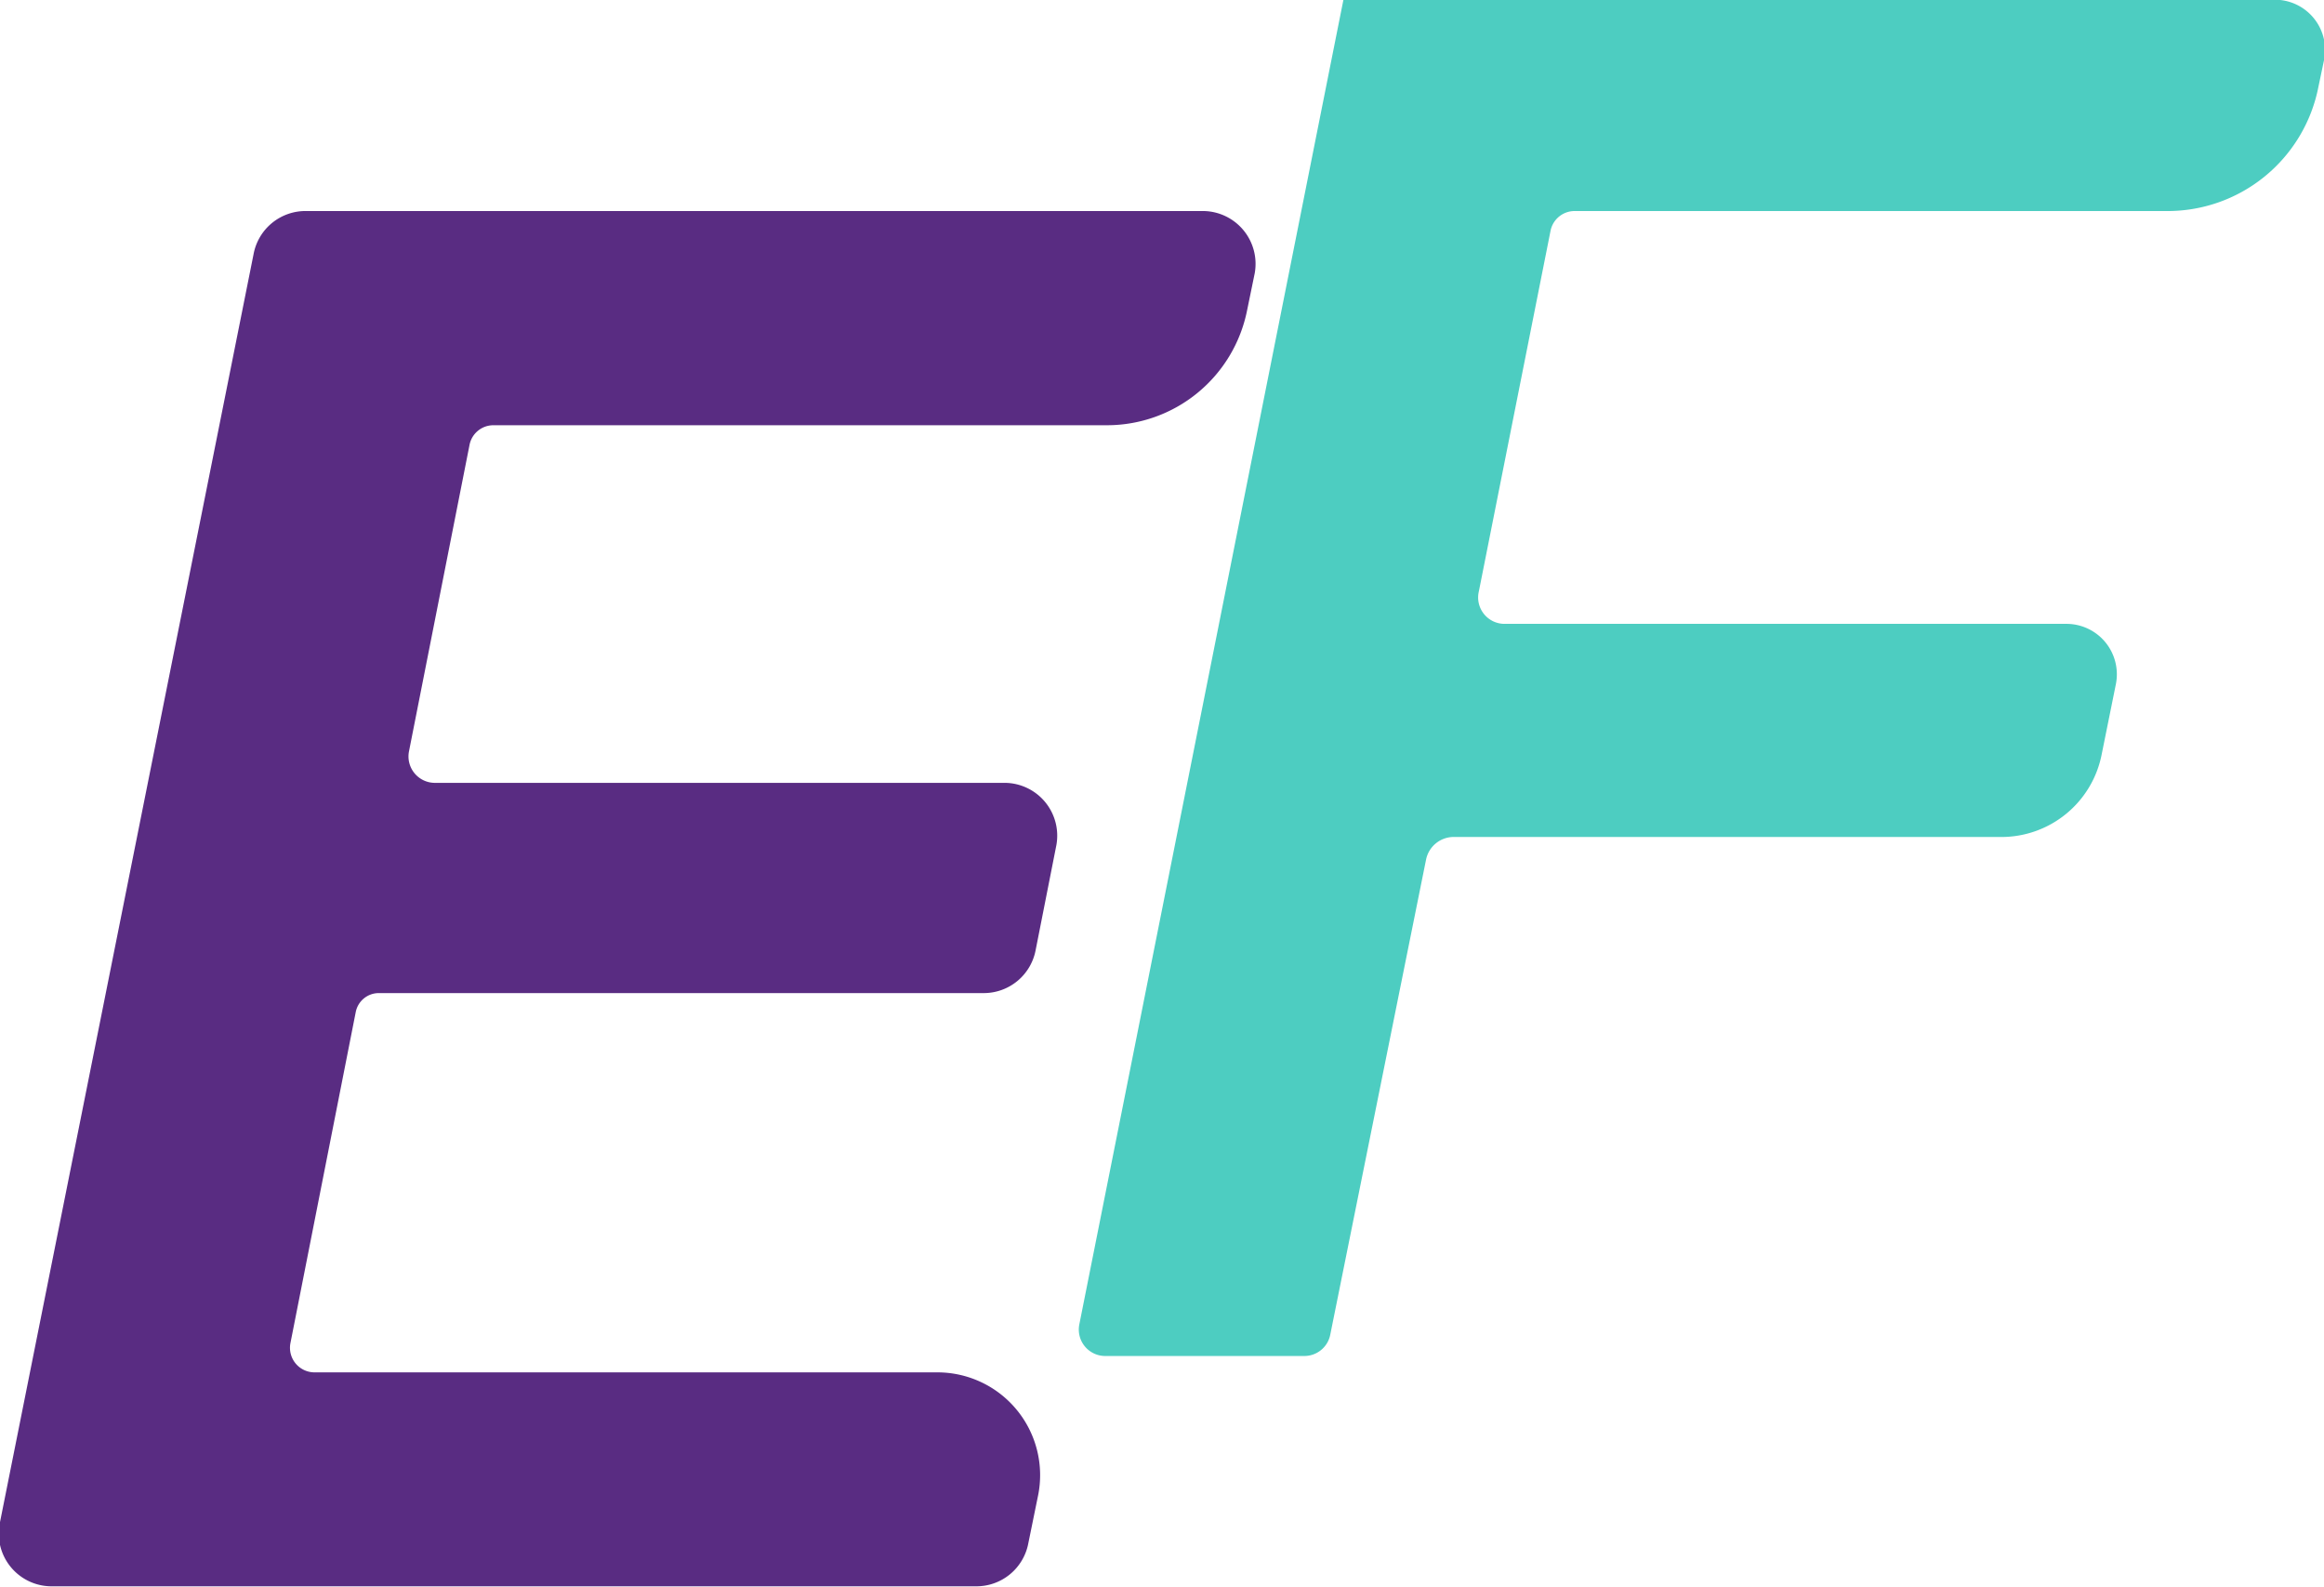 <svg id="Layer_1" data-name="Layer 1" xmlns="http://www.w3.org/2000/svg" viewBox="0 0 88 60.07"><defs><style>.cls-1{fill:#4dcdc1;}.cls-2{fill:#592c82;}</style></defs><path class="cls-1" d="M83,24.77H60.62a.93.93,0,0,0-.91.76L57,39.16a1,1,0,0,0,1,1.24H79.25a1.91,1.91,0,0,1,1.87,2.28l-.54,2.67a3.87,3.87,0,0,1-3.8,3.12H56a1.07,1.07,0,0,0-1,.85l-3.63,18a1,1,0,0,1-1,.8h-7.5a1,1,0,0,1-1-1.2l10-50.15H87.1A1.9,1.9,0,0,1,89,19.06l-.21,1A5.82,5.82,0,0,1,83,24.77Z" transform="translate(-1 -16.78)"/><path class="cls-2" d="M42.92,32.88H19.68a.92.92,0,0,0-.9.74L16.49,45.21a1,1,0,0,0,1,1.21H39.06A2,2,0,0,1,41,48.78l-.79,4a2,2,0,0,1-1.94,1.6H15.35a.89.89,0,0,0-.88.72L12,67.62a.93.93,0,0,0,.91,1.12H36.5a3.89,3.89,0,0,1,3.81,4.65l-.37,1.81a2,2,0,0,1-2,1.64H3a2,2,0,0,1-2-2.43l9.6-48a2,2,0,0,1,2-1.64H46.57a2,2,0,0,1,1.94,2.36l-.29,1.41A5.41,5.41,0,0,1,42.92,32.88Z" transform="translate(-1 -16.78)"/></svg>